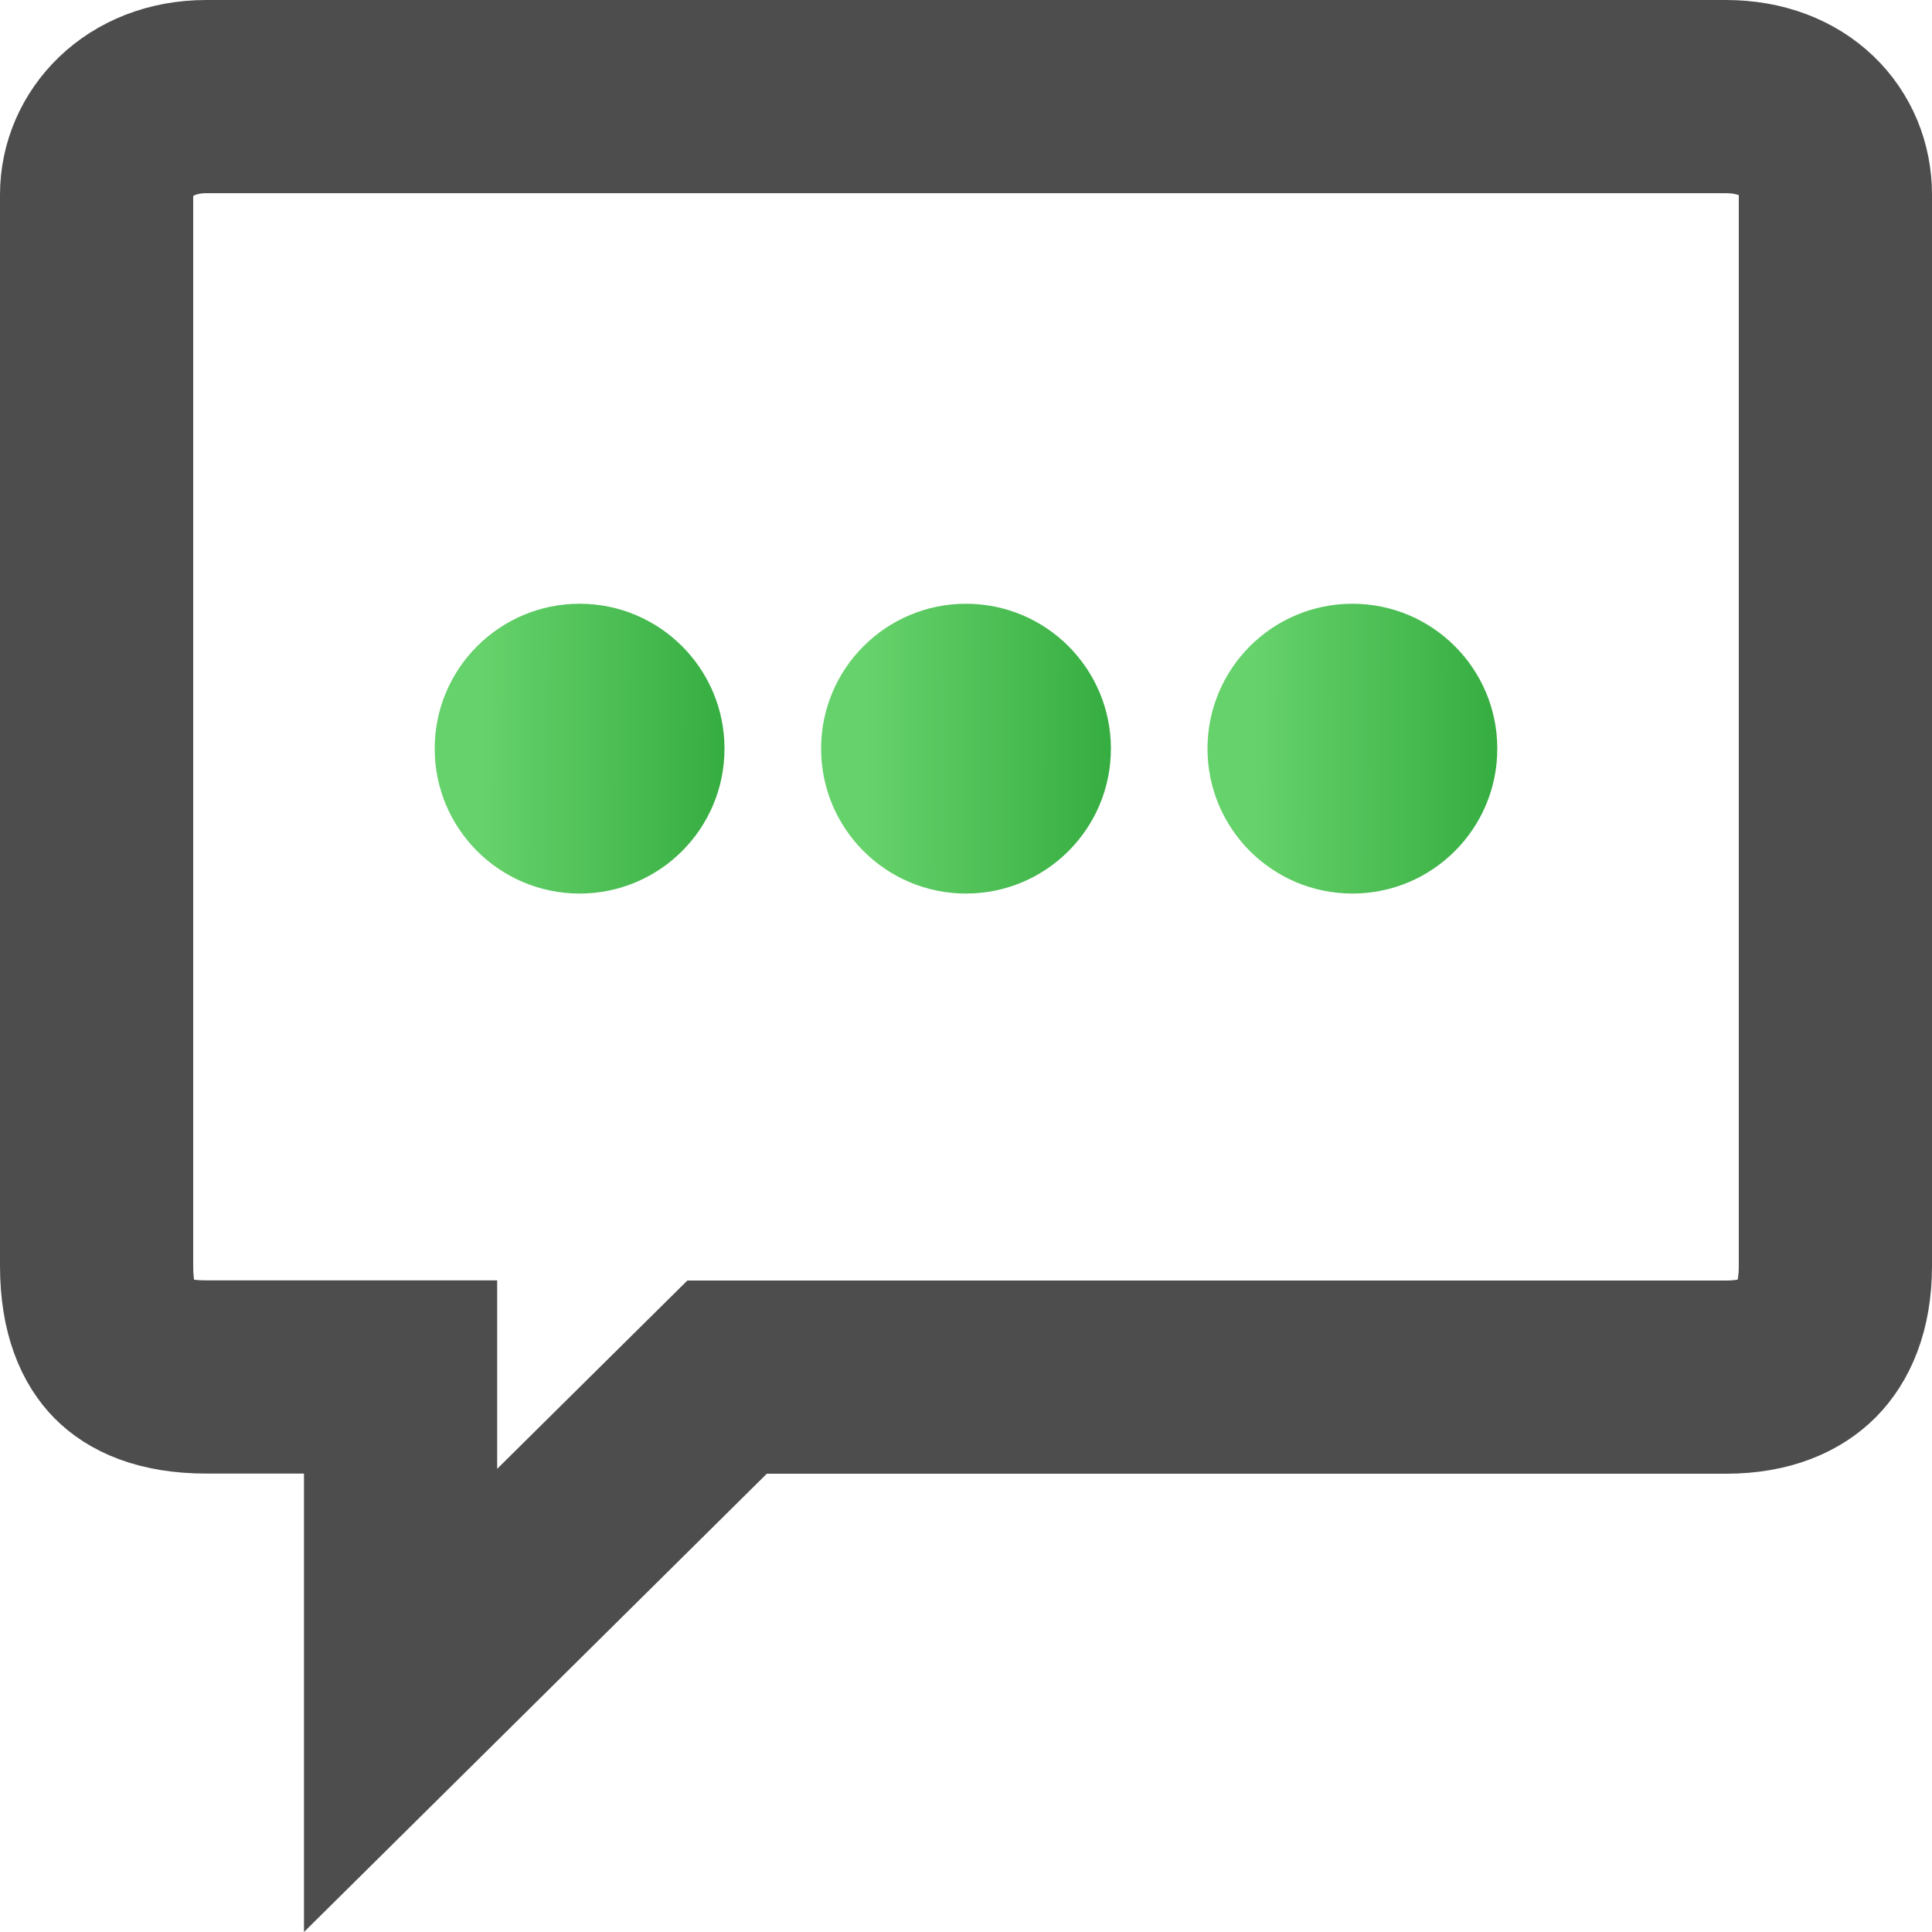 <svg width="80" height="80" viewBox="0 0 80 80" fill="none" xmlns="http://www.w3.org/2000/svg">
<path d="M16.587 70.411V61.017V57.017H12.587H8.539C6.672 57.017 5.654 56.472 5.104 55.917C4.55 55.358 4 54.316 4 52.411V8.057C4 5.964 5.737 4 8.539 4H71.461C74.341 4 76 5.889 76 8.057V52.417C76 54.163 75.457 55.238 74.837 55.864C74.219 56.486 73.169 57.024 71.461 57.024H31.753H30.107L28.938 58.181L16.587 70.411Z" stroke="#4D4D4D" stroke-width="8"/>
<circle cx="40" cy="31" r="6" fill="url(#paint0_linear_1_51)"/>
<circle cx="56" cy="31" r="6" fill="url(#paint1_linear_1_51)"/>
<circle cx="24" cy="31" r="6" fill="url(#paint2_linear_1_51)"/>
<defs>
<linearGradient id="paint0_linear_1_51" x1="45.992" y1="30.989" x2="35.898" y2="30.97" gradientUnits="userSpaceOnUse">
<stop stop-color="#36AD41"/>
<stop offset="1" stop-color="#66D26B"/>
</linearGradient>
<linearGradient id="paint1_linear_1_51" x1="61.992" y1="30.989" x2="51.898" y2="30.97" gradientUnits="userSpaceOnUse">
<stop stop-color="#36AD41"/>
<stop offset="1" stop-color="#66D26B"/>
</linearGradient>
<linearGradient id="paint2_linear_1_51" x1="29.992" y1="30.989" x2="19.898" y2="30.97" gradientUnits="userSpaceOnUse">
<stop stop-color="#36AD41"/>
<stop offset="1" stop-color="#66D26B"/>
</linearGradient>
</defs>
</svg>
